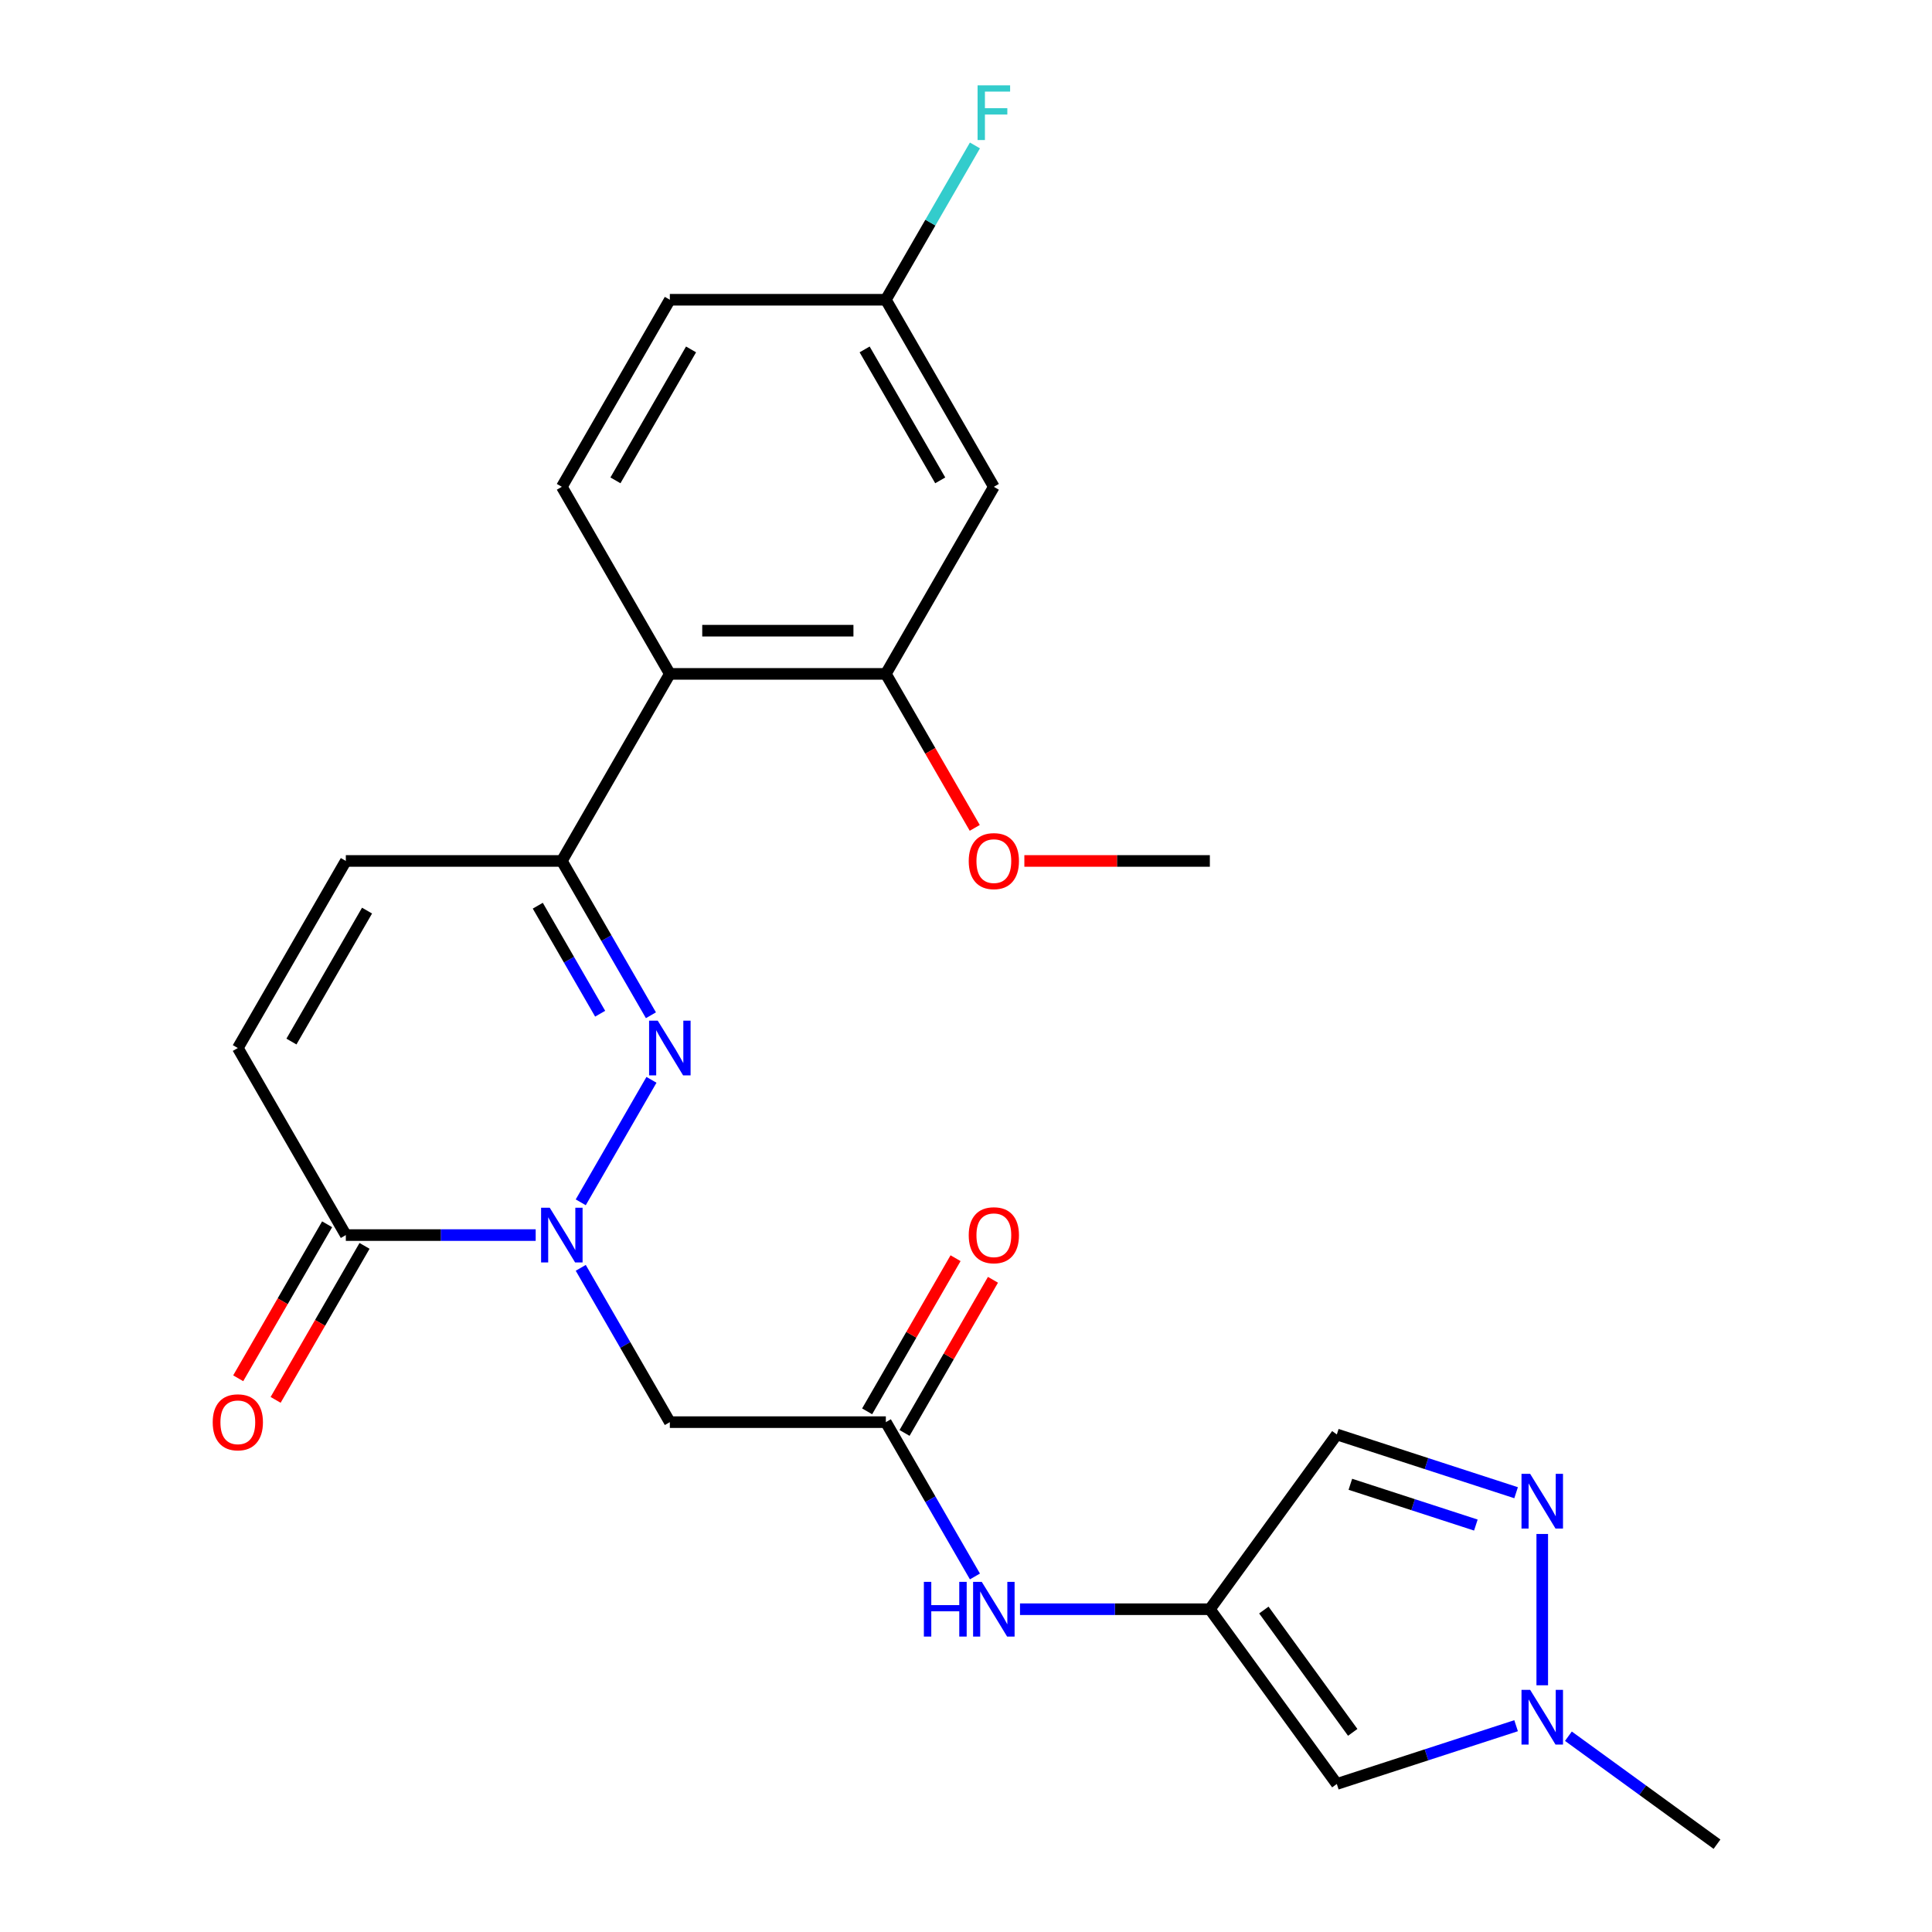 <?xml version='1.0' encoding='iso-8859-1'?>
<svg version='1.1' baseProfile='full'
              xmlns='http://www.w3.org/2000/svg'
                      xmlns:rdkit='http://www.rdkit.org/xml'
                      xmlns:xlink='http://www.w3.org/1999/xlink'
                  xml:space='preserve'
width='1000px' height='1000px' viewBox='0 0 1000 1000'>
<!-- END OF HEADER -->
<rect style='opacity:1.0;fill:#FFFFFF;stroke:none' width='1000' height='1000' x='0' y='0'> </rect>
<path class='bond-0' d='M 300.594,622.321 L 337.2,558.917' style='fill:none;fill-rule:evenodd;stroke:#0000FF;stroke-width:6px;stroke-linecap:butt;stroke-linejoin:miter;stroke-opacity:1' />
<path class='bond-2' d='M 277.27,639.276 L 228.135,639.276' style='fill:none;fill-rule:evenodd;stroke:#0000FF;stroke-width:6px;stroke-linecap:butt;stroke-linejoin:miter;stroke-opacity:1' />
<path class='bond-2' d='M 228.135,639.276 L 179.001,639.276' style='fill:none;fill-rule:evenodd;stroke:#000000;stroke-width:6px;stroke-linecap:butt;stroke-linejoin:miter;stroke-opacity:1' />
<path class='bond-6' d='M 300.594,656.231 L 323.65,696.166' style='fill:none;fill-rule:evenodd;stroke:#0000FF;stroke-width:6px;stroke-linecap:butt;stroke-linejoin:miter;stroke-opacity:1' />
<path class='bond-6' d='M 323.65,696.166 L 346.707,736.101' style='fill:none;fill-rule:evenodd;stroke:#000000;stroke-width:6px;stroke-linecap:butt;stroke-linejoin:miter;stroke-opacity:1' />
<path class='bond-1' d='M 336.918,525.496 L 313.861,485.561' style='fill:none;fill-rule:evenodd;stroke:#0000FF;stroke-width:6px;stroke-linecap:butt;stroke-linejoin:miter;stroke-opacity:1' />
<path class='bond-1' d='M 313.861,485.561 L 290.805,445.626' style='fill:none;fill-rule:evenodd;stroke:#000000;stroke-width:6px;stroke-linecap:butt;stroke-linejoin:miter;stroke-opacity:1' />
<path class='bond-1' d='M 310.636,524.696 L 294.496,496.741' style='fill:none;fill-rule:evenodd;stroke:#0000FF;stroke-width:6px;stroke-linecap:butt;stroke-linejoin:miter;stroke-opacity:1' />
<path class='bond-1' d='M 294.496,496.741 L 278.357,468.787' style='fill:none;fill-rule:evenodd;stroke:#000000;stroke-width:6px;stroke-linecap:butt;stroke-linejoin:miter;stroke-opacity:1' />
<path class='bond-3' d='M 290.805,445.626 L 346.707,348.8' style='fill:none;fill-rule:evenodd;stroke:#000000;stroke-width:6px;stroke-linecap:butt;stroke-linejoin:miter;stroke-opacity:1' />
<path class='bond-25' d='M 290.805,445.626 L 179.001,445.626' style='fill:none;fill-rule:evenodd;stroke:#000000;stroke-width:6px;stroke-linecap:butt;stroke-linejoin:miter;stroke-opacity:1' />
<path class='bond-12' d='M 179.001,639.276 L 123.098,542.451' style='fill:none;fill-rule:evenodd;stroke:#000000;stroke-width:6px;stroke-linecap:butt;stroke-linejoin:miter;stroke-opacity:1' />
<path class='bond-17' d='M 169.318,633.686 L 146.308,673.541' style='fill:none;fill-rule:evenodd;stroke:#000000;stroke-width:6px;stroke-linecap:butt;stroke-linejoin:miter;stroke-opacity:1' />
<path class='bond-17' d='M 146.308,673.541 L 123.297,713.396' style='fill:none;fill-rule:evenodd;stroke:#FF0000;stroke-width:6px;stroke-linecap:butt;stroke-linejoin:miter;stroke-opacity:1' />
<path class='bond-17' d='M 188.683,644.866 L 165.673,684.721' style='fill:none;fill-rule:evenodd;stroke:#000000;stroke-width:6px;stroke-linecap:butt;stroke-linejoin:miter;stroke-opacity:1' />
<path class='bond-17' d='M 165.673,684.721 L 142.662,724.576' style='fill:none;fill-rule:evenodd;stroke:#FF0000;stroke-width:6px;stroke-linecap:butt;stroke-linejoin:miter;stroke-opacity:1' />
<path class='bond-10' d='M 346.707,348.8 L 458.511,348.8' style='fill:none;fill-rule:evenodd;stroke:#000000;stroke-width:6px;stroke-linecap:butt;stroke-linejoin:miter;stroke-opacity:1' />
<path class='bond-10' d='M 363.477,326.44 L 441.74,326.44' style='fill:none;fill-rule:evenodd;stroke:#000000;stroke-width:6px;stroke-linecap:butt;stroke-linejoin:miter;stroke-opacity:1' />
<path class='bond-16' d='M 346.707,348.8 L 290.805,251.975' style='fill:none;fill-rule:evenodd;stroke:#000000;stroke-width:6px;stroke-linecap:butt;stroke-linejoin:miter;stroke-opacity:1' />
<path class='bond-4' d='M 626.217,832.927 L 577.083,832.927' style='fill:none;fill-rule:evenodd;stroke:#000000;stroke-width:6px;stroke-linecap:butt;stroke-linejoin:miter;stroke-opacity:1' />
<path class='bond-4' d='M 577.083,832.927 L 527.948,832.927' style='fill:none;fill-rule:evenodd;stroke:#0000FF;stroke-width:6px;stroke-linecap:butt;stroke-linejoin:miter;stroke-opacity:1' />
<path class='bond-8' d='M 626.217,832.927 L 691.934,923.378' style='fill:none;fill-rule:evenodd;stroke:#000000;stroke-width:6px;stroke-linecap:butt;stroke-linejoin:miter;stroke-opacity:1' />
<path class='bond-8' d='M 654.165,833.351 L 700.167,896.667' style='fill:none;fill-rule:evenodd;stroke:#000000;stroke-width:6px;stroke-linecap:butt;stroke-linejoin:miter;stroke-opacity:1' />
<path class='bond-13' d='M 626.217,832.927 L 691.934,742.475' style='fill:none;fill-rule:evenodd;stroke:#000000;stroke-width:6px;stroke-linecap:butt;stroke-linejoin:miter;stroke-opacity:1' />
<path class='bond-5' d='M 784.731,772.627 L 738.332,757.551' style='fill:none;fill-rule:evenodd;stroke:#0000FF;stroke-width:6px;stroke-linecap:butt;stroke-linejoin:miter;stroke-opacity:1' />
<path class='bond-5' d='M 738.332,757.551 L 691.934,742.475' style='fill:none;fill-rule:evenodd;stroke:#000000;stroke-width:6px;stroke-linecap:butt;stroke-linejoin:miter;stroke-opacity:1' />
<path class='bond-5' d='M 763.901,789.37 L 731.423,778.817' style='fill:none;fill-rule:evenodd;stroke:#0000FF;stroke-width:6px;stroke-linecap:butt;stroke-linejoin:miter;stroke-opacity:1' />
<path class='bond-5' d='M 731.423,778.817 L 698.944,768.264' style='fill:none;fill-rule:evenodd;stroke:#000000;stroke-width:6px;stroke-linecap:butt;stroke-linejoin:miter;stroke-opacity:1' />
<path class='bond-26' d='M 798.266,793.98 L 798.266,872.297' style='fill:none;fill-rule:evenodd;stroke:#0000FF;stroke-width:6px;stroke-linecap:butt;stroke-linejoin:miter;stroke-opacity:1' />
<path class='bond-9' d='M 346.707,736.101 L 458.511,736.101' style='fill:none;fill-rule:evenodd;stroke:#000000;stroke-width:6px;stroke-linecap:butt;stroke-linejoin:miter;stroke-opacity:1' />
<path class='bond-7' d='M 784.731,893.226 L 738.332,908.302' style='fill:none;fill-rule:evenodd;stroke:#0000FF;stroke-width:6px;stroke-linecap:butt;stroke-linejoin:miter;stroke-opacity:1' />
<path class='bond-7' d='M 738.332,908.302 L 691.934,923.378' style='fill:none;fill-rule:evenodd;stroke:#000000;stroke-width:6px;stroke-linecap:butt;stroke-linejoin:miter;stroke-opacity:1' />
<path class='bond-23' d='M 811.801,898.662 L 850.259,926.604' style='fill:none;fill-rule:evenodd;stroke:#0000FF;stroke-width:6px;stroke-linecap:butt;stroke-linejoin:miter;stroke-opacity:1' />
<path class='bond-23' d='M 850.259,926.604 L 888.717,954.545' style='fill:none;fill-rule:evenodd;stroke:#000000;stroke-width:6px;stroke-linecap:butt;stroke-linejoin:miter;stroke-opacity:1' />
<path class='bond-14' d='M 458.511,736.101 L 481.567,776.036' style='fill:none;fill-rule:evenodd;stroke:#000000;stroke-width:6px;stroke-linecap:butt;stroke-linejoin:miter;stroke-opacity:1' />
<path class='bond-14' d='M 481.567,776.036 L 504.624,815.971' style='fill:none;fill-rule:evenodd;stroke:#0000FF;stroke-width:6px;stroke-linecap:butt;stroke-linejoin:miter;stroke-opacity:1' />
<path class='bond-18' d='M 468.193,741.692 L 491.077,702.056' style='fill:none;fill-rule:evenodd;stroke:#000000;stroke-width:6px;stroke-linecap:butt;stroke-linejoin:miter;stroke-opacity:1' />
<path class='bond-18' d='M 491.077,702.056 L 513.96,662.421' style='fill:none;fill-rule:evenodd;stroke:#FF0000;stroke-width:6px;stroke-linecap:butt;stroke-linejoin:miter;stroke-opacity:1' />
<path class='bond-18' d='M 448.828,730.511 L 471.712,690.876' style='fill:none;fill-rule:evenodd;stroke:#000000;stroke-width:6px;stroke-linecap:butt;stroke-linejoin:miter;stroke-opacity:1' />
<path class='bond-18' d='M 471.712,690.876 L 494.595,651.241' style='fill:none;fill-rule:evenodd;stroke:#FF0000;stroke-width:6px;stroke-linecap:butt;stroke-linejoin:miter;stroke-opacity:1' />
<path class='bond-15' d='M 458.511,348.8 L 514.413,251.975' style='fill:none;fill-rule:evenodd;stroke:#000000;stroke-width:6px;stroke-linecap:butt;stroke-linejoin:miter;stroke-opacity:1' />
<path class='bond-21' d='M 458.511,348.8 L 481.521,388.655' style='fill:none;fill-rule:evenodd;stroke:#000000;stroke-width:6px;stroke-linecap:butt;stroke-linejoin:miter;stroke-opacity:1' />
<path class='bond-21' d='M 481.521,388.655 L 504.532,428.511' style='fill:none;fill-rule:evenodd;stroke:#FF0000;stroke-width:6px;stroke-linecap:butt;stroke-linejoin:miter;stroke-opacity:1' />
<path class='bond-11' d='M 179.001,445.626 L 123.098,542.451' style='fill:none;fill-rule:evenodd;stroke:#000000;stroke-width:6px;stroke-linecap:butt;stroke-linejoin:miter;stroke-opacity:1' />
<path class='bond-11' d='M 189.98,471.33 L 150.849,539.108' style='fill:none;fill-rule:evenodd;stroke:#000000;stroke-width:6px;stroke-linecap:butt;stroke-linejoin:miter;stroke-opacity:1' />
<path class='bond-27' d='M 514.413,251.975 L 458.511,155.15' style='fill:none;fill-rule:evenodd;stroke:#000000;stroke-width:6px;stroke-linecap:butt;stroke-linejoin:miter;stroke-opacity:1' />
<path class='bond-27' d='M 486.663,248.632 L 447.531,180.854' style='fill:none;fill-rule:evenodd;stroke:#000000;stroke-width:6px;stroke-linecap:butt;stroke-linejoin:miter;stroke-opacity:1' />
<path class='bond-20' d='M 290.805,251.975 L 346.707,155.15' style='fill:none;fill-rule:evenodd;stroke:#000000;stroke-width:6px;stroke-linecap:butt;stroke-linejoin:miter;stroke-opacity:1' />
<path class='bond-20' d='M 318.555,248.632 L 357.686,180.854' style='fill:none;fill-rule:evenodd;stroke:#000000;stroke-width:6px;stroke-linecap:butt;stroke-linejoin:miter;stroke-opacity:1' />
<path class='bond-19' d='M 458.511,155.15 L 346.707,155.15' style='fill:none;fill-rule:evenodd;stroke:#000000;stroke-width:6px;stroke-linecap:butt;stroke-linejoin:miter;stroke-opacity:1' />
<path class='bond-22' d='M 458.511,155.15 L 481.567,115.215' style='fill:none;fill-rule:evenodd;stroke:#000000;stroke-width:6px;stroke-linecap:butt;stroke-linejoin:miter;stroke-opacity:1' />
<path class='bond-22' d='M 481.567,115.215 L 504.624,75.28' style='fill:none;fill-rule:evenodd;stroke:#33CCCC;stroke-width:6px;stroke-linecap:butt;stroke-linejoin:miter;stroke-opacity:1' />
<path class='bond-24' d='M 530.208,445.626 L 578.213,445.626' style='fill:none;fill-rule:evenodd;stroke:#FF0000;stroke-width:6px;stroke-linecap:butt;stroke-linejoin:miter;stroke-opacity:1' />
<path class='bond-24' d='M 578.213,445.626 L 626.217,445.626' style='fill:none;fill-rule:evenodd;stroke:#000000;stroke-width:6px;stroke-linecap:butt;stroke-linejoin:miter;stroke-opacity:1' />
<path  class='atom-0' d='M 284.545 625.116
L 293.825 640.116
Q 294.745 641.596, 296.225 644.276
Q 297.705 646.956, 297.785 647.116
L 297.785 625.116
L 301.545 625.116
L 301.545 653.436
L 297.665 653.436
L 287.705 637.036
Q 286.545 635.116, 285.305 632.916
Q 284.105 630.716, 283.745 630.036
L 283.745 653.436
L 280.065 653.436
L 280.065 625.116
L 284.545 625.116
' fill='#0000FF'/>
<path  class='atom-1' d='M 340.447 528.291
L 349.727 543.291
Q 350.647 544.771, 352.127 547.451
Q 353.607 550.131, 353.687 550.291
L 353.687 528.291
L 357.447 528.291
L 357.447 556.611
L 353.567 556.611
L 343.607 540.211
Q 342.447 538.291, 341.207 536.091
Q 340.007 533.891, 339.647 533.211
L 339.647 556.611
L 335.967 556.611
L 335.967 528.291
L 340.447 528.291
' fill='#0000FF'/>
<path  class='atom-6' d='M 792.006 762.864
L 801.286 777.864
Q 802.206 779.344, 803.686 782.024
Q 805.166 784.704, 805.246 784.864
L 805.246 762.864
L 809.006 762.864
L 809.006 791.184
L 805.126 791.184
L 795.166 774.784
Q 794.006 772.864, 792.766 770.664
Q 791.566 768.464, 791.206 767.784
L 791.206 791.184
L 787.526 791.184
L 787.526 762.864
L 792.006 762.864
' fill='#0000FF'/>
<path  class='atom-8' d='M 792.006 874.669
L 801.286 889.669
Q 802.206 891.149, 803.686 893.829
Q 805.166 896.509, 805.246 896.669
L 805.246 874.669
L 809.006 874.669
L 809.006 902.989
L 805.126 902.989
L 795.166 886.589
Q 794.006 884.669, 792.766 882.469
Q 791.566 880.269, 791.206 879.589
L 791.206 902.989
L 787.526 902.989
L 787.526 874.669
L 792.006 874.669
' fill='#0000FF'/>
<path  class='atom-15' d='M 478.193 818.767
L 482.033 818.767
L 482.033 830.807
L 496.513 830.807
L 496.513 818.767
L 500.353 818.767
L 500.353 847.087
L 496.513 847.087
L 496.513 834.007
L 482.033 834.007
L 482.033 847.087
L 478.193 847.087
L 478.193 818.767
' fill='#0000FF'/>
<path  class='atom-15' d='M 508.153 818.767
L 517.433 833.767
Q 518.353 835.247, 519.833 837.927
Q 521.313 840.607, 521.393 840.767
L 521.393 818.767
L 525.153 818.767
L 525.153 847.087
L 521.273 847.087
L 511.313 830.687
Q 510.153 828.767, 508.913 826.567
Q 507.713 824.367, 507.353 823.687
L 507.353 847.087
L 503.673 847.087
L 503.673 818.767
L 508.153 818.767
' fill='#0000FF'/>
<path  class='atom-18' d='M 110.098 736.181
Q 110.098 729.381, 113.458 725.581
Q 116.818 721.781, 123.098 721.781
Q 129.378 721.781, 132.738 725.581
Q 136.098 729.381, 136.098 736.181
Q 136.098 743.061, 132.698 746.981
Q 129.298 750.861, 123.098 750.861
Q 116.858 750.861, 113.458 746.981
Q 110.098 743.101, 110.098 736.181
M 123.098 747.661
Q 127.418 747.661, 129.738 744.781
Q 132.098 741.861, 132.098 736.181
Q 132.098 730.621, 129.738 727.821
Q 127.418 724.981, 123.098 724.981
Q 118.778 724.981, 116.418 727.781
Q 114.098 730.581, 114.098 736.181
Q 114.098 741.901, 116.418 744.781
Q 118.778 747.661, 123.098 747.661
' fill='#FF0000'/>
<path  class='atom-19' d='M 501.413 639.356
Q 501.413 632.556, 504.773 628.756
Q 508.133 624.956, 514.413 624.956
Q 520.693 624.956, 524.053 628.756
Q 527.413 632.556, 527.413 639.356
Q 527.413 646.236, 524.013 650.156
Q 520.613 654.036, 514.413 654.036
Q 508.173 654.036, 504.773 650.156
Q 501.413 646.276, 501.413 639.356
M 514.413 650.836
Q 518.733 650.836, 521.053 647.956
Q 523.413 645.036, 523.413 639.356
Q 523.413 633.796, 521.053 630.996
Q 518.733 628.156, 514.413 628.156
Q 510.093 628.156, 507.733 630.956
Q 505.413 633.756, 505.413 639.356
Q 505.413 645.076, 507.733 647.956
Q 510.093 650.836, 514.413 650.836
' fill='#FF0000'/>
<path  class='atom-22' d='M 501.413 445.706
Q 501.413 438.906, 504.773 435.106
Q 508.133 431.306, 514.413 431.306
Q 520.693 431.306, 524.053 435.106
Q 527.413 438.906, 527.413 445.706
Q 527.413 452.586, 524.013 456.506
Q 520.613 460.386, 514.413 460.386
Q 508.173 460.386, 504.773 456.506
Q 501.413 452.626, 501.413 445.706
M 514.413 457.186
Q 518.733 457.186, 521.053 454.306
Q 523.413 451.386, 523.413 445.706
Q 523.413 440.146, 521.053 437.346
Q 518.733 434.506, 514.413 434.506
Q 510.093 434.506, 507.733 437.306
Q 505.413 440.106, 505.413 445.706
Q 505.413 451.426, 507.733 454.306
Q 510.093 457.186, 514.413 457.186
' fill='#FF0000'/>
<path  class='atom-23' d='M 505.993 44.165
L 522.833 44.165
L 522.833 47.405
L 509.793 47.405
L 509.793 56.005
L 521.393 56.005
L 521.393 59.285
L 509.793 59.285
L 509.793 72.485
L 505.993 72.485
L 505.993 44.165
' fill='#33CCCC'/>
</svg>
